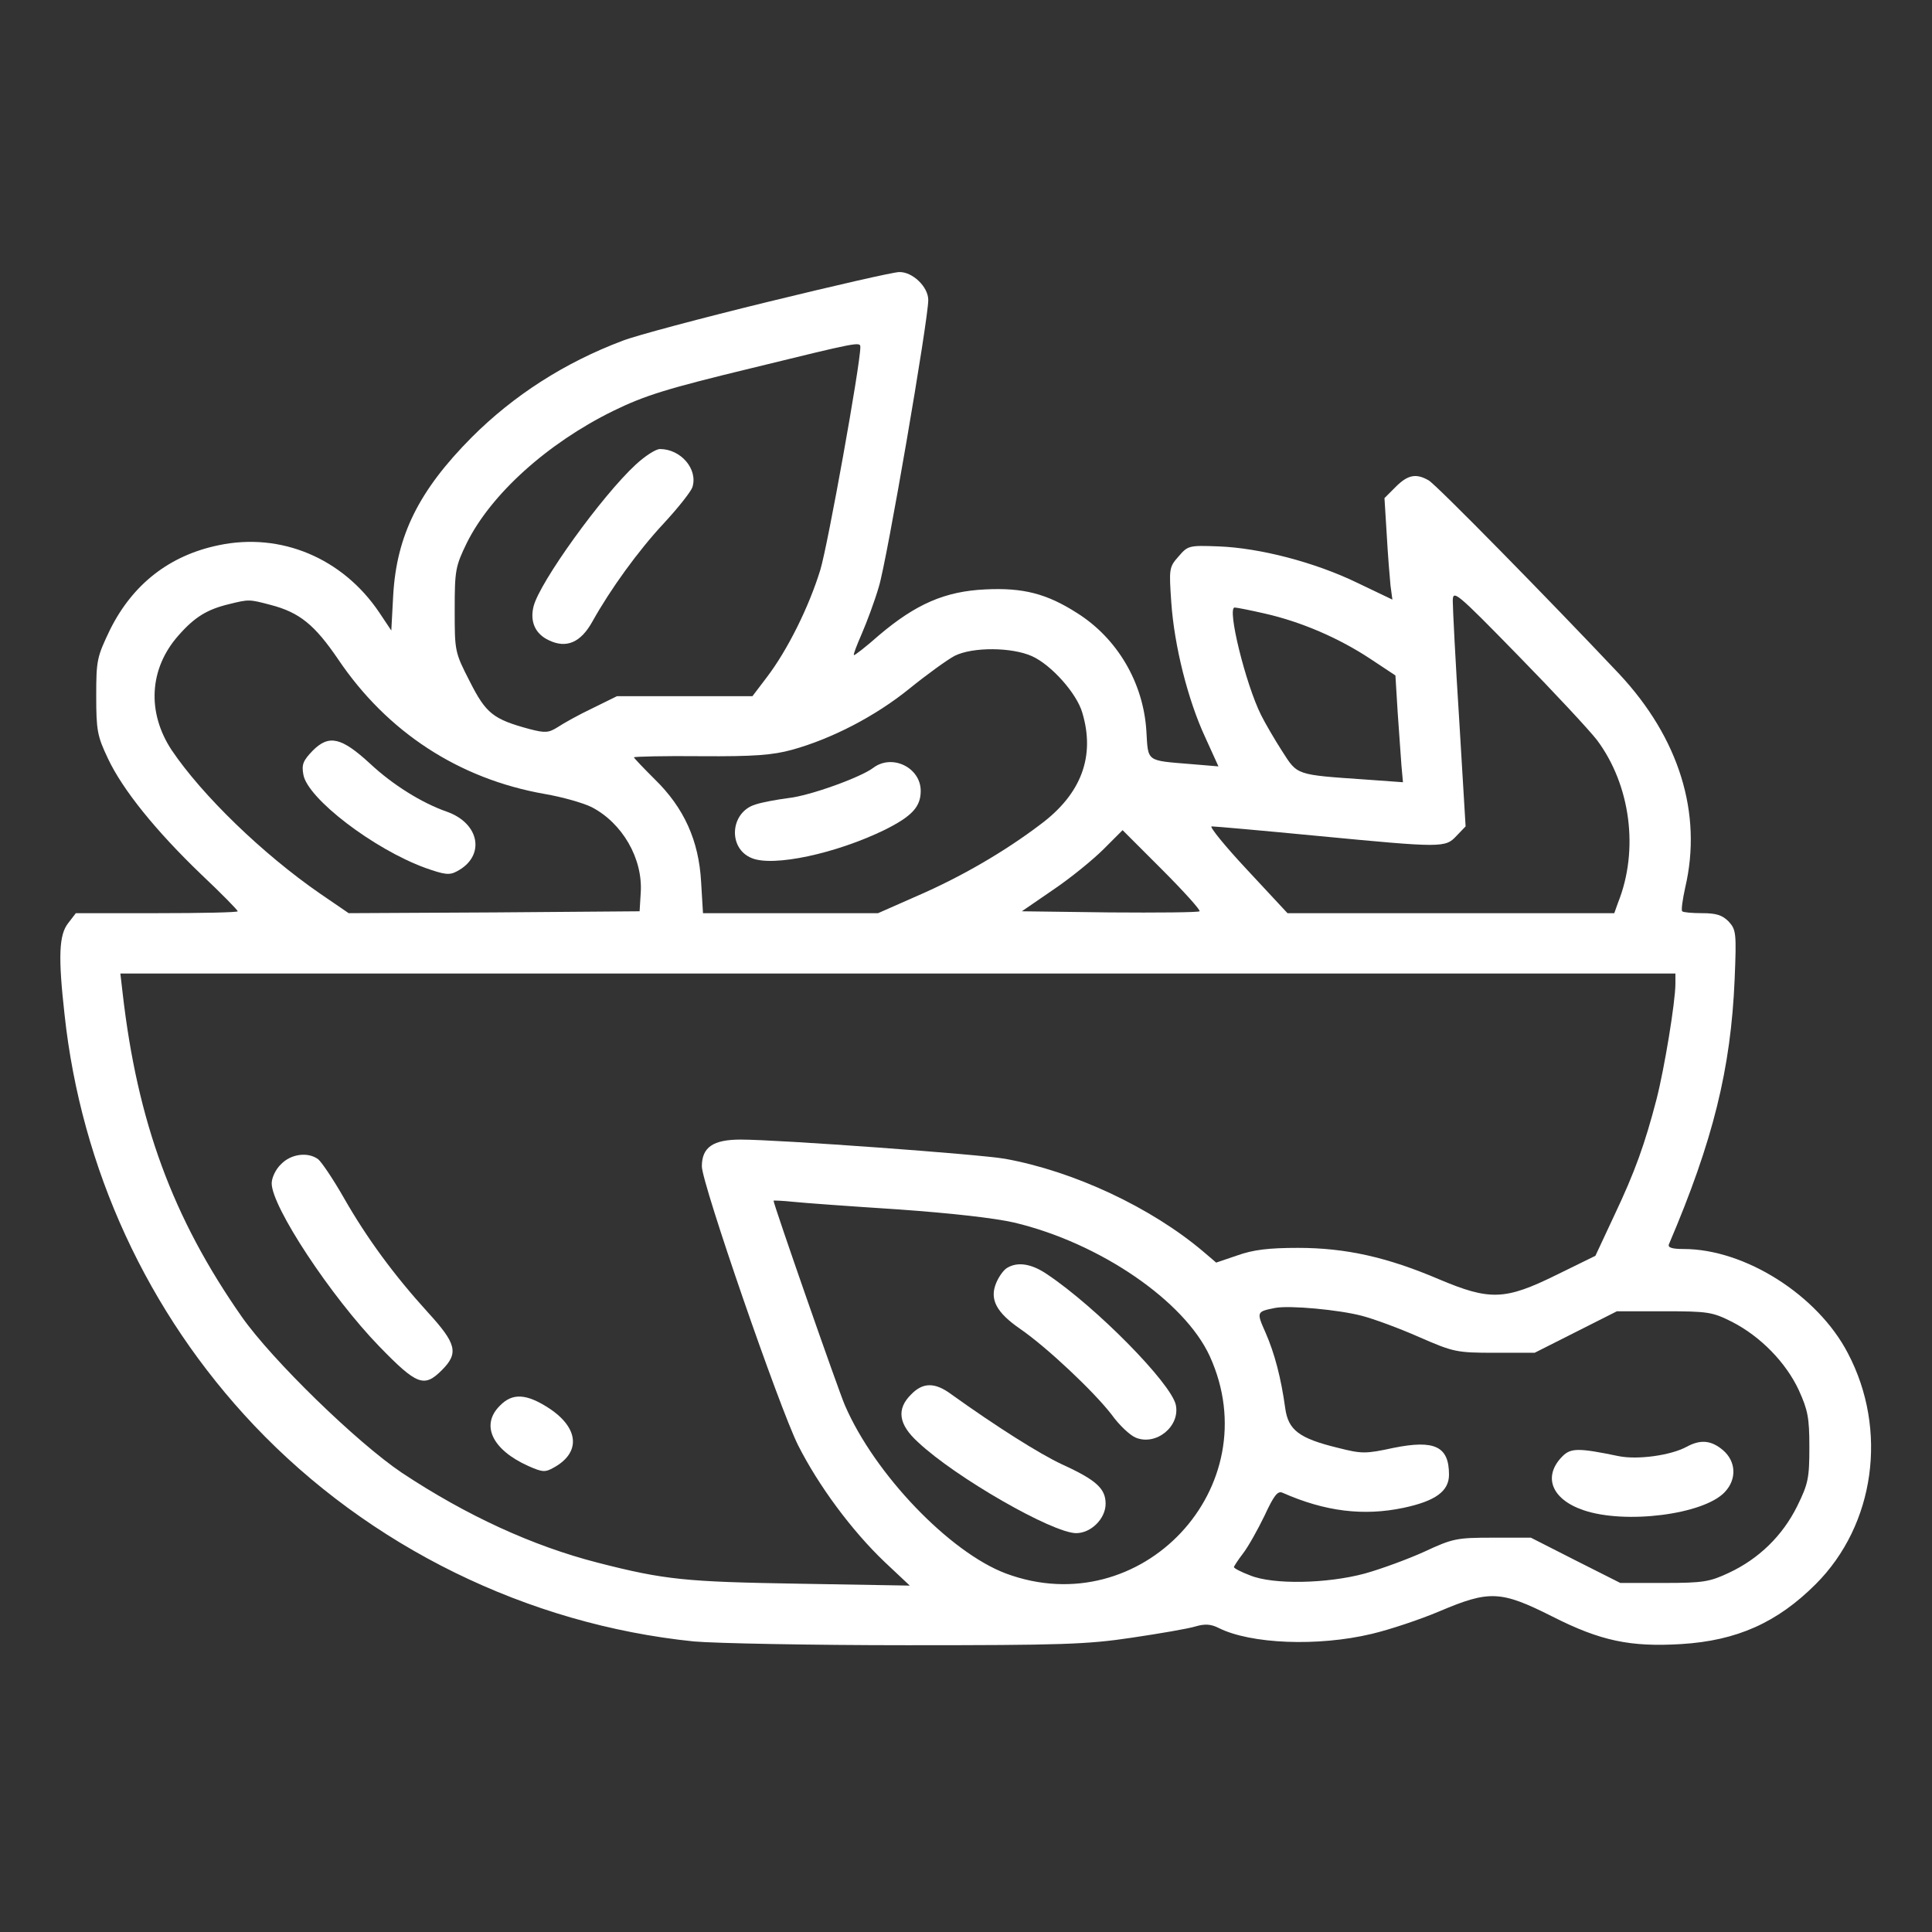 <?xml version="1.0" encoding="UTF-8" standalone="no"?> <svg xmlns="http://www.w3.org/2000/svg" version="1.0" width="512pt" height="512pt" viewBox="0 0 512 512" preserveAspectRatio="xMidYMid meet"><rect x="0" y="0" width="512" height="512" fill="#333333" stroke="none"/><g transform="translate(0,512) scale(0.1,-0.1)" fill="#ffffff" stroke="none"><path d="M2035 4320 c-176 -43 -349 -89 -385 -103 -154 -58 -289 -145 -400 -256 -140 -141 -199 -260 -208 -419 l-5 -93 -32 48 c-97 144 -261 213 -426 178 -130 -27 -227 -103 -287 -223 -35 -73 -37 -81 -37 -176 0 -92 3 -107 31 -166 39 -83 127 -192 248 -308 53 -50 96 -94 96 -97 0 -3 -96 -5 -214 -5 l-215 0 -20 -26 c-25 -31 -27 -90 -10 -242 44 -409 220 -791 502 -1089 305 -322 725 -528 1166 -573 57 -5 311 -10 565 -10 408 0 477 2 596 20 74 11 150 24 169 30 24 7 40 6 60 -4 85 -43 264 -50 406 -16 47 11 128 38 180 60 132 56 162 55 299 -14 128 -65 207 -81 341 -73 148 9 255 57 357 159 157 157 192 409 85 612 -80 154 -273 276 -435 276 -32 0 -43 4 -39 13 117 274 164 465 174 702 5 123 4 131 -16 153 -17 17 -33 22 -70 22 -26 0 -50 2 -53 5 -3 3 1 31 8 63 46 196 -16 396 -175 566 -183 194 -485 502 -505 513 -33 19 -55 15 -87 -17 l-30 -30 6 -97 c3 -54 8 -115 10 -135 l5 -37 -92 44 c-113 55 -260 93 -369 97 -79 3 -81 2 -106 -27 -25 -28 -25 -33 -19 -121 8 -116 44 -259 90 -358 l35 -77 -72 6 c-121 10 -114 5 -119 88 -8 128 -77 245 -183 312 -81 52 -144 68 -244 63 -107 -5 -184 -39 -281 -121 -35 -31 -66 -55 -67 -53 -2 2 8 27 21 57 13 30 34 86 45 124 21 67 131 707 131 760 0 35 -42 75 -77 74 -15 0 -172 -36 -348 -79z m245 -120 c0 -46 -86 -524 -106 -590 -30 -98 -87 -213 -142 -285 l-38 -50 -179 0 -180 0 -65 -32 c-36 -17 -77 -40 -92 -50 -24 -15 -33 -16 -75 -5 -96 26 -115 41 -158 126 -40 78 -40 80 -40 190 0 105 2 115 32 177 64 129 213 264 388 350 84 41 142 59 365 113 286 70 290 71 290 56z m1952 -1041 c89 -119 112 -291 56 -431 l-10 -28 -433 0 -433 0 -107 115 c-59 63 -101 115 -94 115 8 0 133 -11 278 -25 335 -32 341 -32 371 0 l24 25 -17 283 c-10 155 -17 296 -17 314 0 31 8 25 172 -143 95 -97 189 -198 210 -225z m-3515 358 c77 -20 117 -53 179 -144 130 -193 320 -317 547 -357 47 -8 103 -24 125 -35 81 -42 136 -136 130 -227 l-3 -49 -385 -3 -386 -2 -76 52 c-152 105 -312 260 -393 380 -66 100 -60 216 18 304 43 49 76 69 134 83 53 13 53 13 110 -2z m2635 -23 c97 -22 196 -65 278 -119 l68 -45 6 -98 c4 -53 8 -117 10 -141 l4 -44 -97 7 c-188 13 -182 11 -223 75 -20 31 -45 74 -56 96 -41 82 -91 285 -70 285 5 0 41 -7 80 -16z m-617 -113 c51 -23 118 -98 133 -149 35 -116 -2 -216 -111 -297 -95 -72 -210 -139 -328 -190 l-102 -45 -232 0 -232 0 -5 83 c-6 109 -45 196 -123 272 -30 30 -55 56 -55 58 0 2 80 4 178 3 141 -1 190 3 241 17 105 29 221 89 311 162 47 38 101 77 120 87 48 24 152 23 205 -1z m444 -676 c-4 -3 -111 -4 -239 -3 l-232 3 83 57 c46 31 106 80 134 108 l50 50 104 -104 c58 -58 103 -108 100 -111z m1261 -192 c0 -48 -29 -224 -50 -306 -31 -119 -57 -192 -112 -308 l-50 -107 -104 -51 c-136 -67 -176 -68 -311 -11 -136 58 -246 83 -373 83 -78 0 -119 -5 -161 -20 l-56 -19 -34 29 c-138 117 -343 213 -525 246 -66 12 -602 51 -701 51 -73 0 -103 -20 -103 -71 0 -45 205 -639 255 -739 54 -107 142 -226 229 -309 l67 -63 -293 5 c-301 5 -356 10 -535 56 -171 44 -346 124 -518 238 -119 80 -344 299 -424 413 -184 263 -277 518 -316 858 l-6 52 2061 0 2060 0 0 -27z m-2060 -598 c141 -10 256 -23 308 -35 227 -54 451 -208 518 -354 158 -347 -182 -709 -540 -576 -149 56 -348 263 -427 446 -17 39 -189 532 -189 542 0 1 24 0 53 -3 28 -3 153 -12 277 -20z m1229 -282 c31 -8 99 -33 151 -56 92 -40 99 -42 201 -42 l106 0 109 55 109 55 125 0 c117 0 128 -2 180 -28 76 -39 143 -108 177 -181 24 -53 28 -73 28 -151 0 -82 -3 -97 -32 -156 -39 -79 -102 -140 -181 -177 -51 -24 -68 -27 -173 -27 l-115 0 -119 60 -118 60 -101 0 c-95 0 -106 -2 -181 -37 -44 -20 -115 -46 -158 -58 -100 -27 -243 -30 -304 -5 -24 9 -43 19 -43 22 0 2 11 19 24 36 14 18 39 63 57 100 25 54 35 67 48 61 113 -50 215 -62 320 -40 85 18 121 44 121 88 0 75 -38 93 -147 71 -74 -16 -84 -16 -147 0 -103 25 -132 47 -140 105 -11 80 -28 145 -52 200 -25 56 -24 56 26 66 39 7 168 -5 229 -21z"></path><path d="M1685 3889 c-90 -83 -255 -312 -271 -376 -10 -40 4 -73 41 -90 46 -22 84 -6 115 50 48 86 121 187 189 260 38 41 72 84 76 96 15 48 -31 101 -86 101 -11 0 -39 -18 -64 -41z"></path><path d="M829 3131 c-26 -27 -30 -37 -25 -64 11 -63 186 -197 323 -247 51 -18 64 -20 84 -9 76 40 61 127 -27 158 -66 23 -143 71 -203 127 -76 70 -109 78 -152 35z"></path><path d="M2314 3085 c-33 -25 -168 -74 -225 -80 -30 -4 -69 -11 -87 -17 -67 -20 -74 -116 -10 -142 57 -24 224 12 353 75 72 36 95 61 95 103 0 62 -76 99 -126 61z"></path><path d="M745 2035 c-14 -13 -25 -36 -25 -51 0 -62 157 -300 285 -432 100 -103 119 -110 166 -63 45 45 39 70 -37 153 -90 99 -162 197 -223 304 -28 49 -59 95 -68 102 -27 20 -72 14 -98 -13z"></path><path d="M1325 1395 c-52 -51 -21 -117 75 -160 38 -17 45 -17 68 -4 72 40 66 105 -13 157 -60 39 -97 41 -130 7z"></path><path d="M2669 1760 c-9 -5 -22 -23 -29 -40 -18 -43 0 -78 64 -122 71 -49 195 -166 242 -227 20 -28 49 -55 64 -61 54 -22 118 30 106 87 -13 58 -211 259 -341 346 -41 28 -78 34 -106 17z"></path><path d="M2415 1425 c-40 -39 -34 -80 18 -127 100 -94 357 -241 419 -241 39 0 78 38 78 78 0 40 -25 63 -115 104 -60 28 -174 100 -294 186 -43 32 -75 32 -106 0z"></path><path d="M4470 1286 c-42 -23 -130 -35 -180 -25 -106 22 -127 22 -149 0 -53 -53 -30 -114 55 -143 110 -38 319 -12 375 48 32 34 30 81 -5 111 -31 26 -59 29 -96 9z"></path></g></svg> 